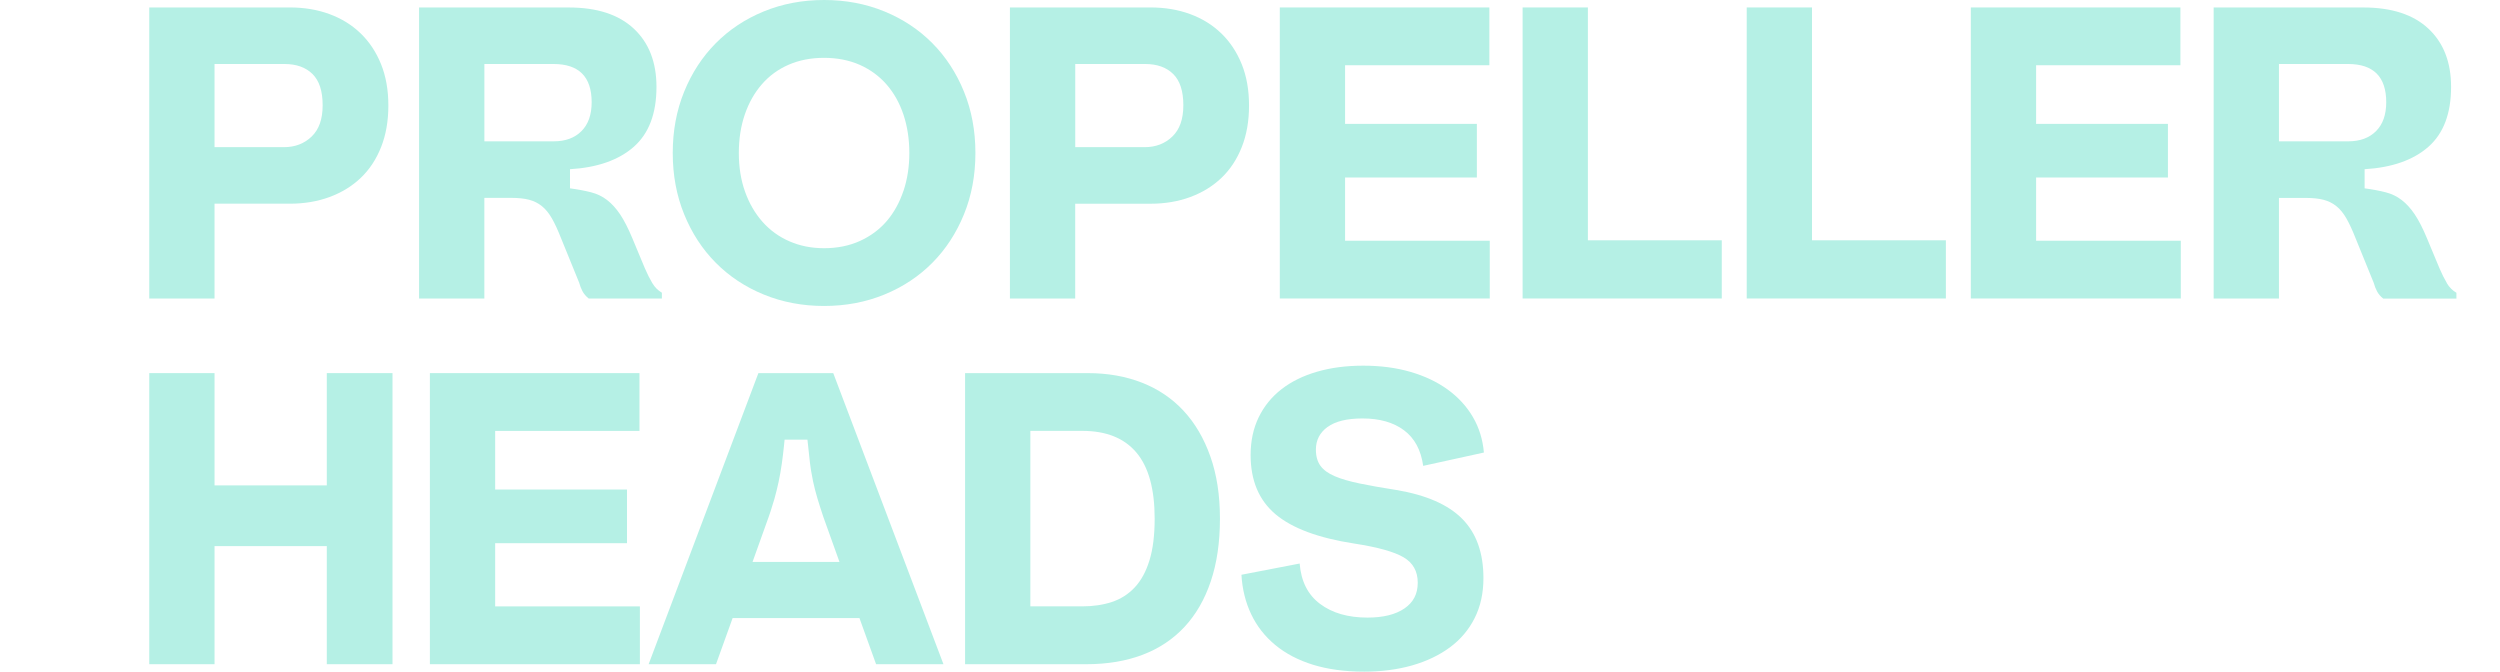 <svg width="134" height="36" viewBox="0 0 134 36" fill="none" xmlns="http://www.w3.org/2000/svg">
<path fill-rule="evenodd" clip-rule="evenodd" d="M51.669 4.912C51.261 3.909 50.697 3.045 49.976 2.317C49.255 1.589 48.398 1.021 47.402 0.612C46.406 0.204 45.33 0 44.17 0C43.011 0 41.934 0.204 40.939 0.612C39.943 1.021 39.086 1.589 38.365 2.317C37.644 3.045 37.08 3.911 36.672 4.912C36.263 5.915 36.059 7.011 36.059 8.2C36.059 9.39 36.263 10.485 36.672 11.488C37.08 12.491 37.644 13.357 38.365 14.084C39.086 14.812 39.943 15.38 40.939 15.788C41.935 16.196 43.013 16.4 44.17 16.4C45.328 16.4 46.406 16.196 47.402 15.788C48.398 15.38 49.255 14.812 49.976 14.084C50.697 13.356 51.261 12.489 51.669 11.488C52.078 10.485 52.282 9.39 52.282 8.2C52.282 7.011 52.078 5.915 51.669 4.912ZM48.426 10.228C48.218 10.851 47.92 11.39 47.535 11.843C47.148 12.296 46.668 12.653 46.097 12.914C45.525 13.173 44.882 13.304 44.169 13.304C43.499 13.304 42.883 13.182 42.319 12.937C41.754 12.692 41.271 12.342 40.87 11.889C40.469 11.437 40.156 10.897 39.934 10.274C39.711 9.649 39.601 8.958 39.601 8.202C39.601 7.446 39.709 6.753 39.924 6.13C40.139 5.505 40.444 4.967 40.838 4.515C41.232 4.062 41.712 3.712 42.276 3.467C42.841 3.222 43.473 3.1 44.17 3.1C44.868 3.1 45.521 3.226 46.088 3.478C46.652 3.73 47.132 4.083 47.526 4.536C47.92 4.989 48.22 5.528 48.428 6.151C48.635 6.776 48.74 7.46 48.74 8.202C48.74 8.944 48.635 9.606 48.428 10.229L48.426 10.228Z" fill="#B5F0E5"/>
<path fill-rule="evenodd" clip-rule="evenodd" d="M15.533 10.918H11.499V16.001H8V0.399H15.533C16.305 0.399 17.015 0.518 17.661 0.756C18.309 0.994 18.865 1.34 19.334 1.793C19.801 2.246 20.165 2.796 20.425 3.442C20.686 4.089 20.816 4.829 20.816 5.66C20.816 6.491 20.685 7.234 20.425 7.888C20.166 8.541 19.802 9.091 19.334 9.537C18.865 9.983 18.308 10.323 17.661 10.561C17.015 10.799 16.305 10.918 15.533 10.918ZM15.243 3.43H11.499V7.888H15.22C15.815 7.888 16.308 7.698 16.703 7.32C17.097 6.94 17.294 6.395 17.294 5.637C17.294 4.879 17.111 4.321 16.747 3.964C16.383 3.607 15.882 3.43 15.243 3.43Z" fill="#B5F0E5"/>
<path fill-rule="evenodd" clip-rule="evenodd" d="M27.411 10.606H25.963L25.961 10.609V16.003H22.462V0.401H30.485C32.001 0.401 33.163 0.779 33.973 1.537C34.782 2.294 35.187 3.334 35.187 4.657C35.187 6.084 34.782 7.153 33.973 7.867C33.163 8.58 32.024 8.981 30.552 9.07V10.095C30.983 10.153 31.358 10.224 31.677 10.306C31.997 10.387 32.283 10.524 32.535 10.718C32.787 10.911 33.021 11.167 33.236 11.486C33.451 11.806 33.669 12.234 33.893 12.768L34.562 14.373C34.696 14.685 34.831 14.952 34.964 15.175C35.099 15.399 35.269 15.57 35.477 15.689V16.001H31.555C31.408 15.882 31.296 15.752 31.221 15.61C31.147 15.47 31.088 15.318 31.044 15.154L30.064 12.747C29.9 12.331 29.741 11.985 29.584 11.71C29.428 11.437 29.251 11.216 29.05 11.053C28.849 10.89 28.619 10.774 28.36 10.707C28.098 10.639 27.782 10.606 27.411 10.606ZM29.663 3.43H25.963V7.575H29.684C30.309 7.575 30.802 7.392 31.166 7.029C31.53 6.665 31.713 6.15 31.713 5.48C31.713 4.113 31.029 3.43 29.663 3.43Z" fill="#B5F0E5"/>
<path fill-rule="evenodd" clip-rule="evenodd" d="M66.557 3.442C66.818 4.089 66.948 4.827 66.948 5.66V5.661C66.948 6.492 66.817 7.236 66.557 7.889C66.298 8.543 65.934 9.093 65.465 9.539C64.997 9.984 64.439 10.325 63.793 10.563C63.147 10.801 62.437 10.92 61.664 10.92H57.631V16.001H54.132V0.399H61.664C62.437 0.399 63.147 0.518 63.793 0.756C64.441 0.994 64.997 1.34 65.465 1.793C65.932 2.246 66.296 2.796 66.557 3.442ZM61.354 7.888C61.949 7.888 62.442 7.698 62.836 7.32C63.23 6.94 63.427 6.395 63.427 5.637C63.427 4.879 63.245 4.321 62.88 3.964C62.517 3.607 62.016 3.43 61.377 3.43H57.633V7.888H61.354Z" fill="#B5F0E5"/>
<path d="M72.096 9.514H79.16V6.64H72.096V3.497H79.83V0.399H68.597V15.999H79.851V12.903H72.096V9.514Z" fill="#B5F0E5"/>
<path d="M81.612 0.399H85.111V12.88H92.287V15.999H81.612V0.399Z" fill="#B5F0E5"/>
<path d="M97.123 0.399H93.624V15.999H104.299V12.88H97.123V0.399Z" fill="#B5F0E5"/>
<path d="M116.201 9.514H109.135V12.903H116.891V15.999H105.636V0.399H116.87V3.497H109.135V6.64H116.201V9.514Z" fill="#B5F0E5"/>
<path fill-rule="evenodd" clip-rule="evenodd" d="M131.154 15.175C131.021 14.952 130.886 14.685 130.753 14.373L130.084 12.768C129.862 12.234 129.642 11.806 129.427 11.486C129.212 11.167 128.978 10.911 128.726 10.718C128.474 10.524 128.188 10.387 127.868 10.306C127.549 10.224 127.174 10.153 126.743 10.095V9.07C128.214 8.981 129.354 8.58 130.164 7.867C130.973 7.153 131.378 6.084 131.378 4.657C131.378 3.334 130.973 2.294 130.164 1.537C129.354 0.779 128.191 0.401 126.675 0.401H118.652V16.003H122.152V10.609H123.6C123.971 10.609 124.287 10.643 124.546 10.71C124.806 10.778 125.036 10.893 125.237 11.057C125.438 11.22 125.615 11.44 125.771 11.714C125.928 11.989 126.087 12.335 126.251 12.75L127.231 15.158C127.275 15.321 127.334 15.474 127.408 15.614C127.483 15.756 127.593 15.886 127.742 16.005H131.664V15.692C131.456 15.573 131.286 15.403 131.151 15.179L131.154 15.175ZM125.873 7.575H122.152V3.43H125.851C127.218 3.43 127.902 4.113 127.902 5.48C127.902 6.15 127.719 6.665 127.355 7.029C126.991 7.392 126.498 7.575 125.873 7.575Z" fill="#B5F0E5"/>
<path d="M11.499 26.017H17.516V19.999H21.038V35.601H17.516V29.271H11.499V35.601H8V19.999H11.499V26.017Z" fill="#B5F0E5"/>
<path d="M26.541 29.115H33.607V26.239H26.541V23.097H34.276V19.999H23.042V35.601H34.298V32.503H26.541V29.115Z" fill="#B5F0E5"/>
<path fill-rule="evenodd" clip-rule="evenodd" d="M34.767 35.601L40.65 19.999H44.662L50.569 35.601H46.958L46.066 33.127H39.269L38.378 35.601H34.767ZM41.207 27.688L40.337 30.117V30.12H44.996L44.126 27.692C44.007 27.335 43.902 27.008 43.814 26.712C43.725 26.413 43.647 26.11 43.579 25.797C43.541 25.62 43.507 25.436 43.476 25.244C43.463 25.165 43.452 25.085 43.44 25.003C43.43 24.935 43.421 24.865 43.412 24.794C43.368 24.437 43.324 24.029 43.279 23.567H42.054C42.042 23.694 42.03 23.816 42.017 23.935C41.982 24.262 41.947 24.559 41.909 24.826C41.857 25.19 41.799 25.527 41.731 25.84C41.664 26.151 41.589 26.452 41.508 26.742C41.449 26.948 41.382 27.168 41.305 27.4C41.274 27.494 41.242 27.59 41.207 27.688Z" fill="#B5F0E5"/>
<path fill-rule="evenodd" clip-rule="evenodd" d="M63.438 22.016C62.822 21.355 62.078 20.853 61.21 20.512C60.34 20.171 59.371 19.999 58.302 19.999H51.728V35.601H58.236C59.351 35.601 60.349 35.434 61.233 35.1C62.117 34.766 62.868 34.267 63.484 33.607C64.1 32.946 64.573 32.128 64.899 31.155C65.226 30.182 65.389 29.064 65.389 27.802C65.389 26.539 65.219 25.442 64.876 24.469C64.533 23.496 64.054 22.68 63.438 22.017V22.016ZM61.611 30.038C61.425 30.64 61.162 31.123 60.819 31.487C60.477 31.851 60.069 32.11 59.594 32.267C59.119 32.423 58.592 32.501 58.013 32.501H55.227V23.095H58.013C59.291 23.095 60.257 23.482 60.91 24.255C61.563 25.027 61.89 26.209 61.89 27.798C61.89 28.689 61.798 29.437 61.611 30.038Z" fill="#B5F0E5"/>
<path d="M73.03 22.429C72.199 22.429 71.574 22.582 71.159 22.886L71.157 22.884C70.74 23.188 70.532 23.594 70.532 24.098C70.532 24.455 70.614 24.744 70.777 24.968C70.941 25.192 71.196 25.377 71.546 25.526C71.894 25.675 72.34 25.804 72.883 25.916C73.424 26.028 74.074 26.143 74.832 26.262C76.437 26.529 77.618 27.045 78.376 27.81C79.134 28.576 79.512 29.636 79.512 30.986C79.512 31.789 79.356 32.503 79.043 33.126C78.731 33.749 78.289 34.273 77.717 34.697C77.145 35.119 76.469 35.443 75.69 35.666C74.91 35.888 74.051 36 73.115 36C72.089 36 71.18 35.877 70.385 35.633C69.591 35.388 68.915 35.034 68.358 34.575C67.8 34.115 67.369 33.564 67.065 32.925C66.76 32.286 66.586 31.579 66.541 30.807L69.662 30.205C69.737 31.157 70.101 31.878 70.754 32.368C71.407 32.858 72.254 33.103 73.295 33.103C74.141 33.103 74.802 32.939 75.278 32.613C75.754 32.286 75.991 31.84 75.991 31.232C75.991 30.623 75.737 30.168 75.233 29.872C74.729 29.575 73.852 29.33 72.604 29.137C70.672 28.84 69.261 28.316 68.37 27.565C67.479 26.814 67.033 25.756 67.033 24.389C67.033 23.633 67.179 22.957 67.468 22.362C67.757 21.769 68.166 21.267 68.693 20.858C69.22 20.45 69.854 20.137 70.598 19.923C71.34 19.708 72.15 19.6 73.071 19.6C73.992 19.6 74.836 19.71 75.601 19.933C76.366 20.155 77.032 20.471 77.596 20.88C78.161 21.29 78.612 21.78 78.946 22.351C79.281 22.923 79.476 23.559 79.537 24.256L76.283 24.97C76.164 24.123 75.823 23.488 75.258 23.065C74.694 22.641 73.952 22.429 73.03 22.429Z" fill="#B5F0E5"/>
</svg>
